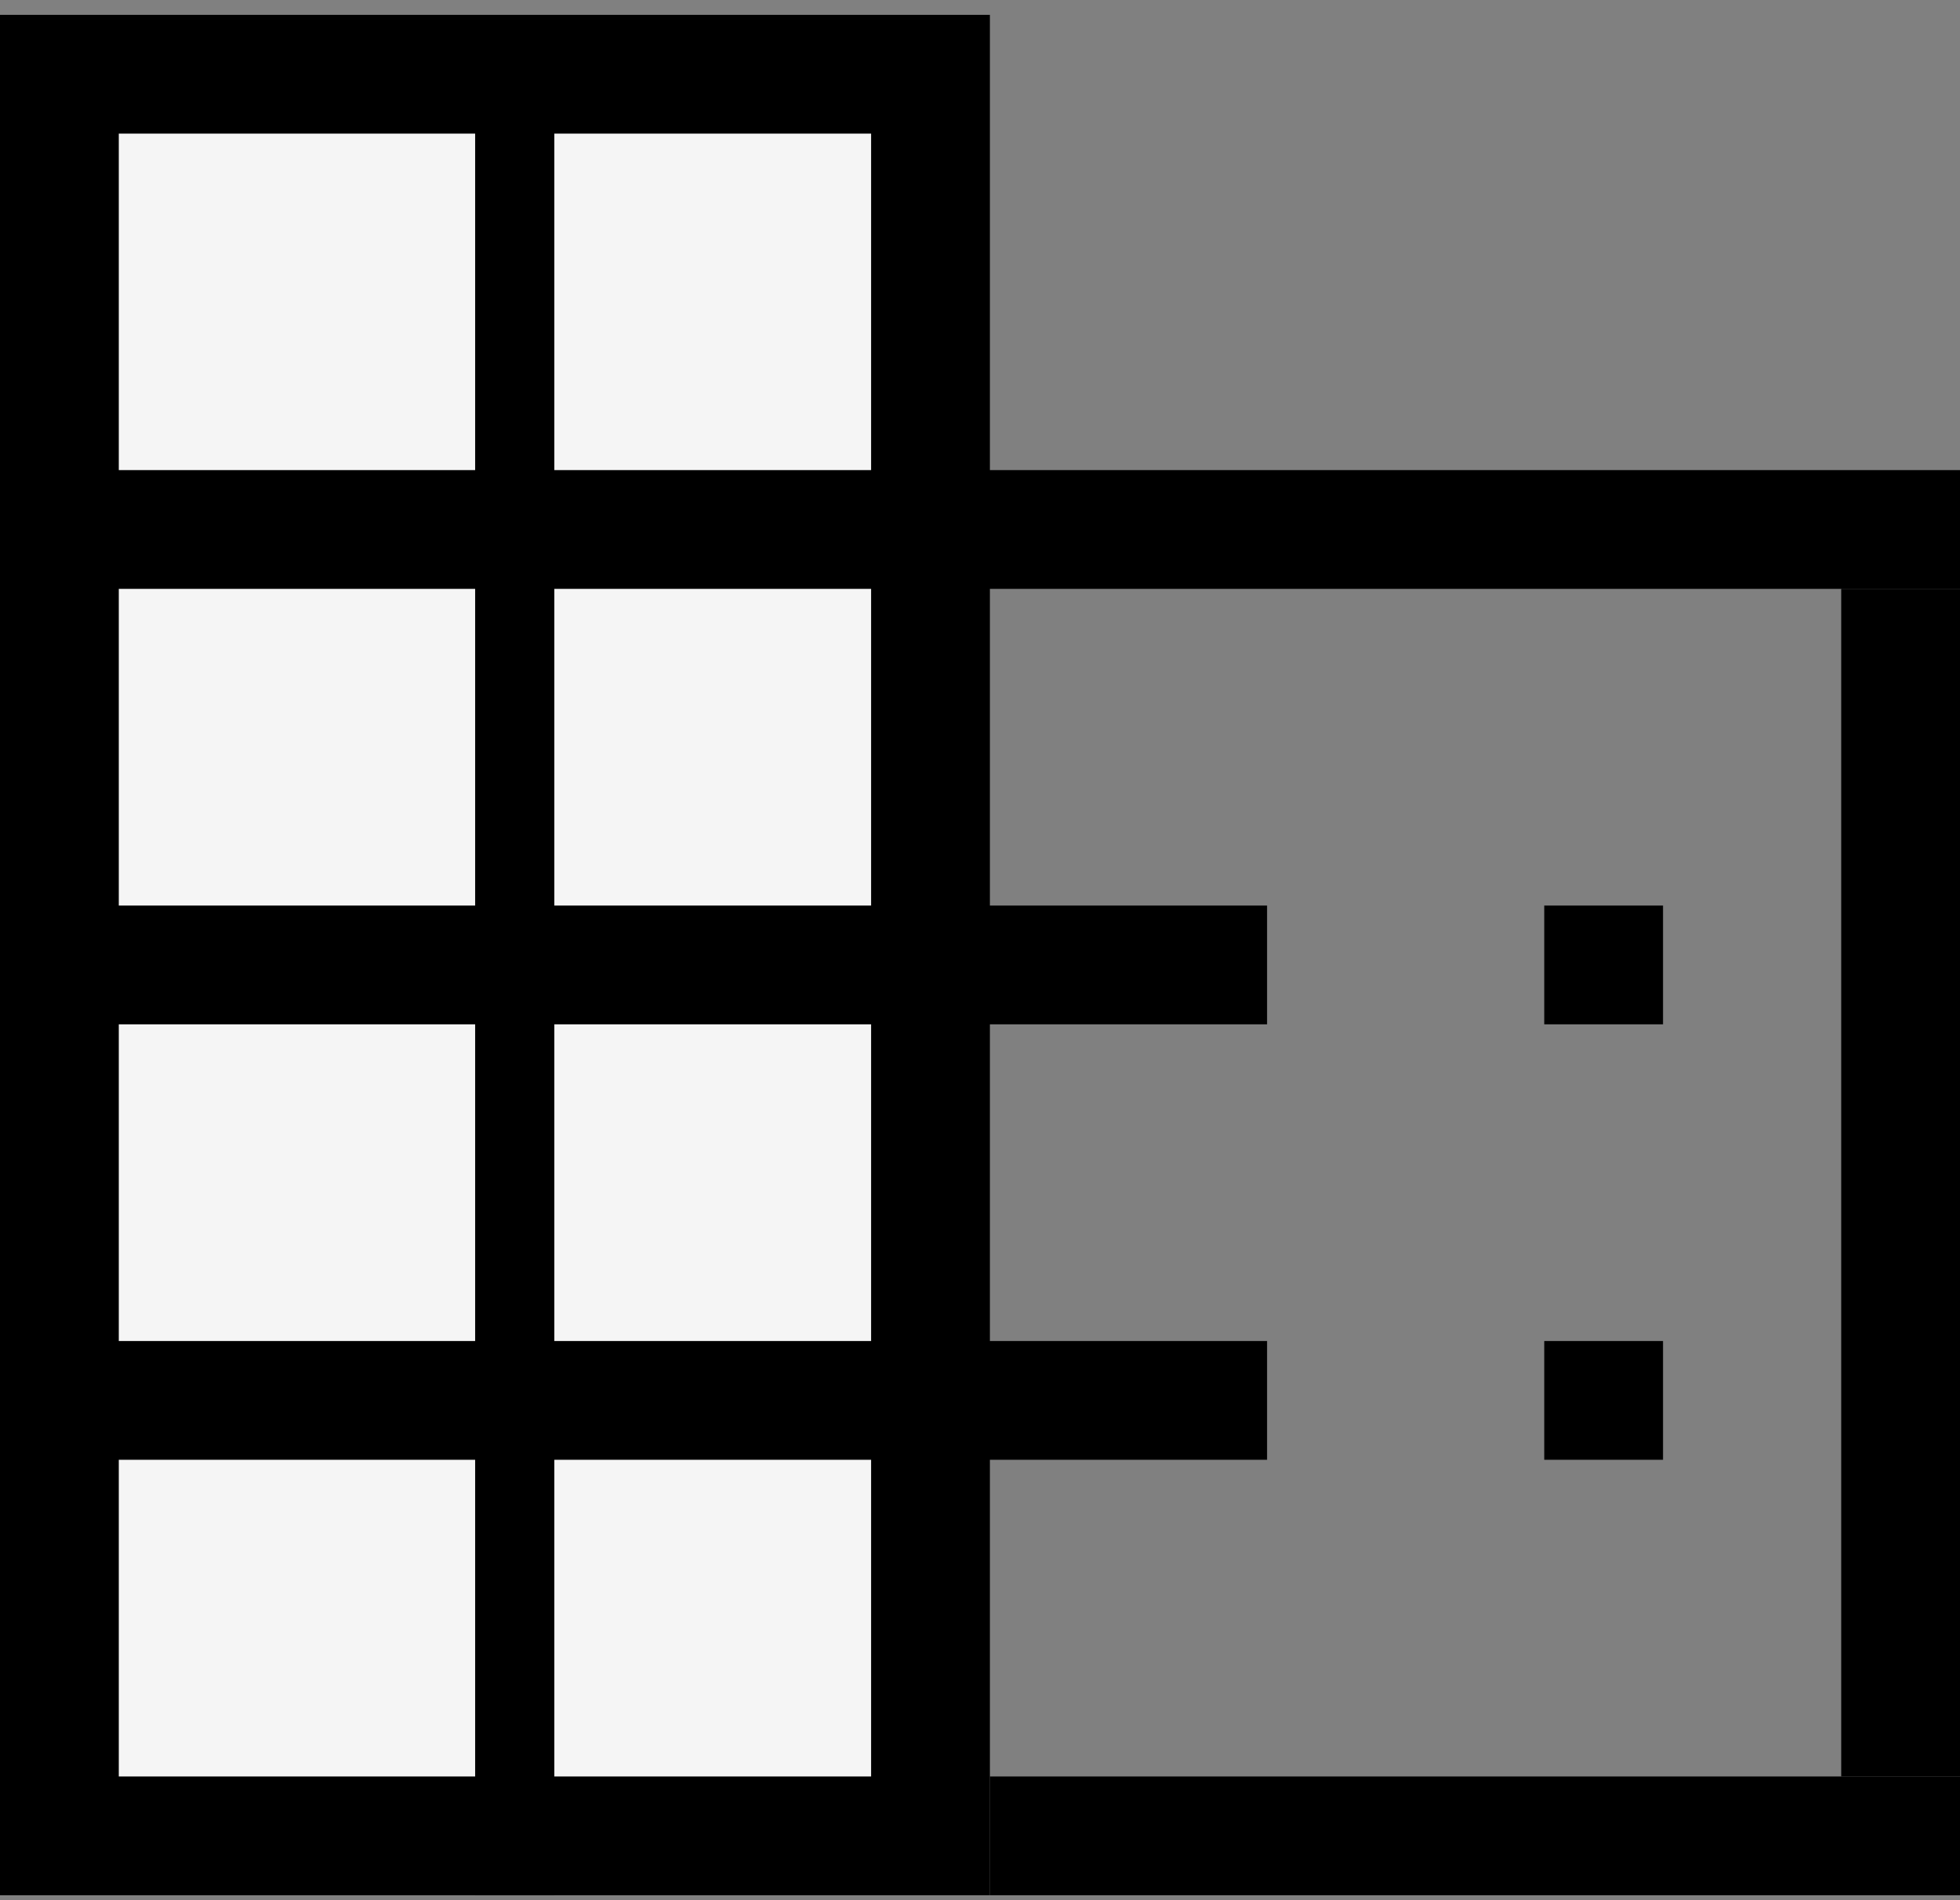 <svg width="99" height="96" viewBox="0 0 99 96" fill="none" xmlns="http://www.w3.org/2000/svg">
<rect x="0" y="0" width="99" height="96" fill="#808080" stroke="none"/>
<rect x="3" y="3.75" width="44" height="89" fill="#F5F5F5" stroke="black" stroke-width="6"/>
<line x1="26" y1="2.75" x2="26" y2="95.75" stroke="black" stroke-width="4"/>
<line y1="26.75" x2="99" y2="26.75" stroke="black" stroke-width="6"/>
<line y1="48.75" x2="64" y2="48.75" stroke="black" stroke-width="6"/>
<line y1="70.75" x2="64" y2="70.75" stroke="black" stroke-width="6"/>
<line x1="50" y1="92.75" x2="99" y2="92.75" stroke="black" stroke-width="6"/>
<line x1="96" y1="29.75" x2="96" y2="89.75" stroke="black" stroke-width="6"/>
<rect x="78" y="45.75" width="6" height="6" fill="black"/>
<rect x="78" y="67.75" width="6" height="6" fill="black"/>
</svg>
